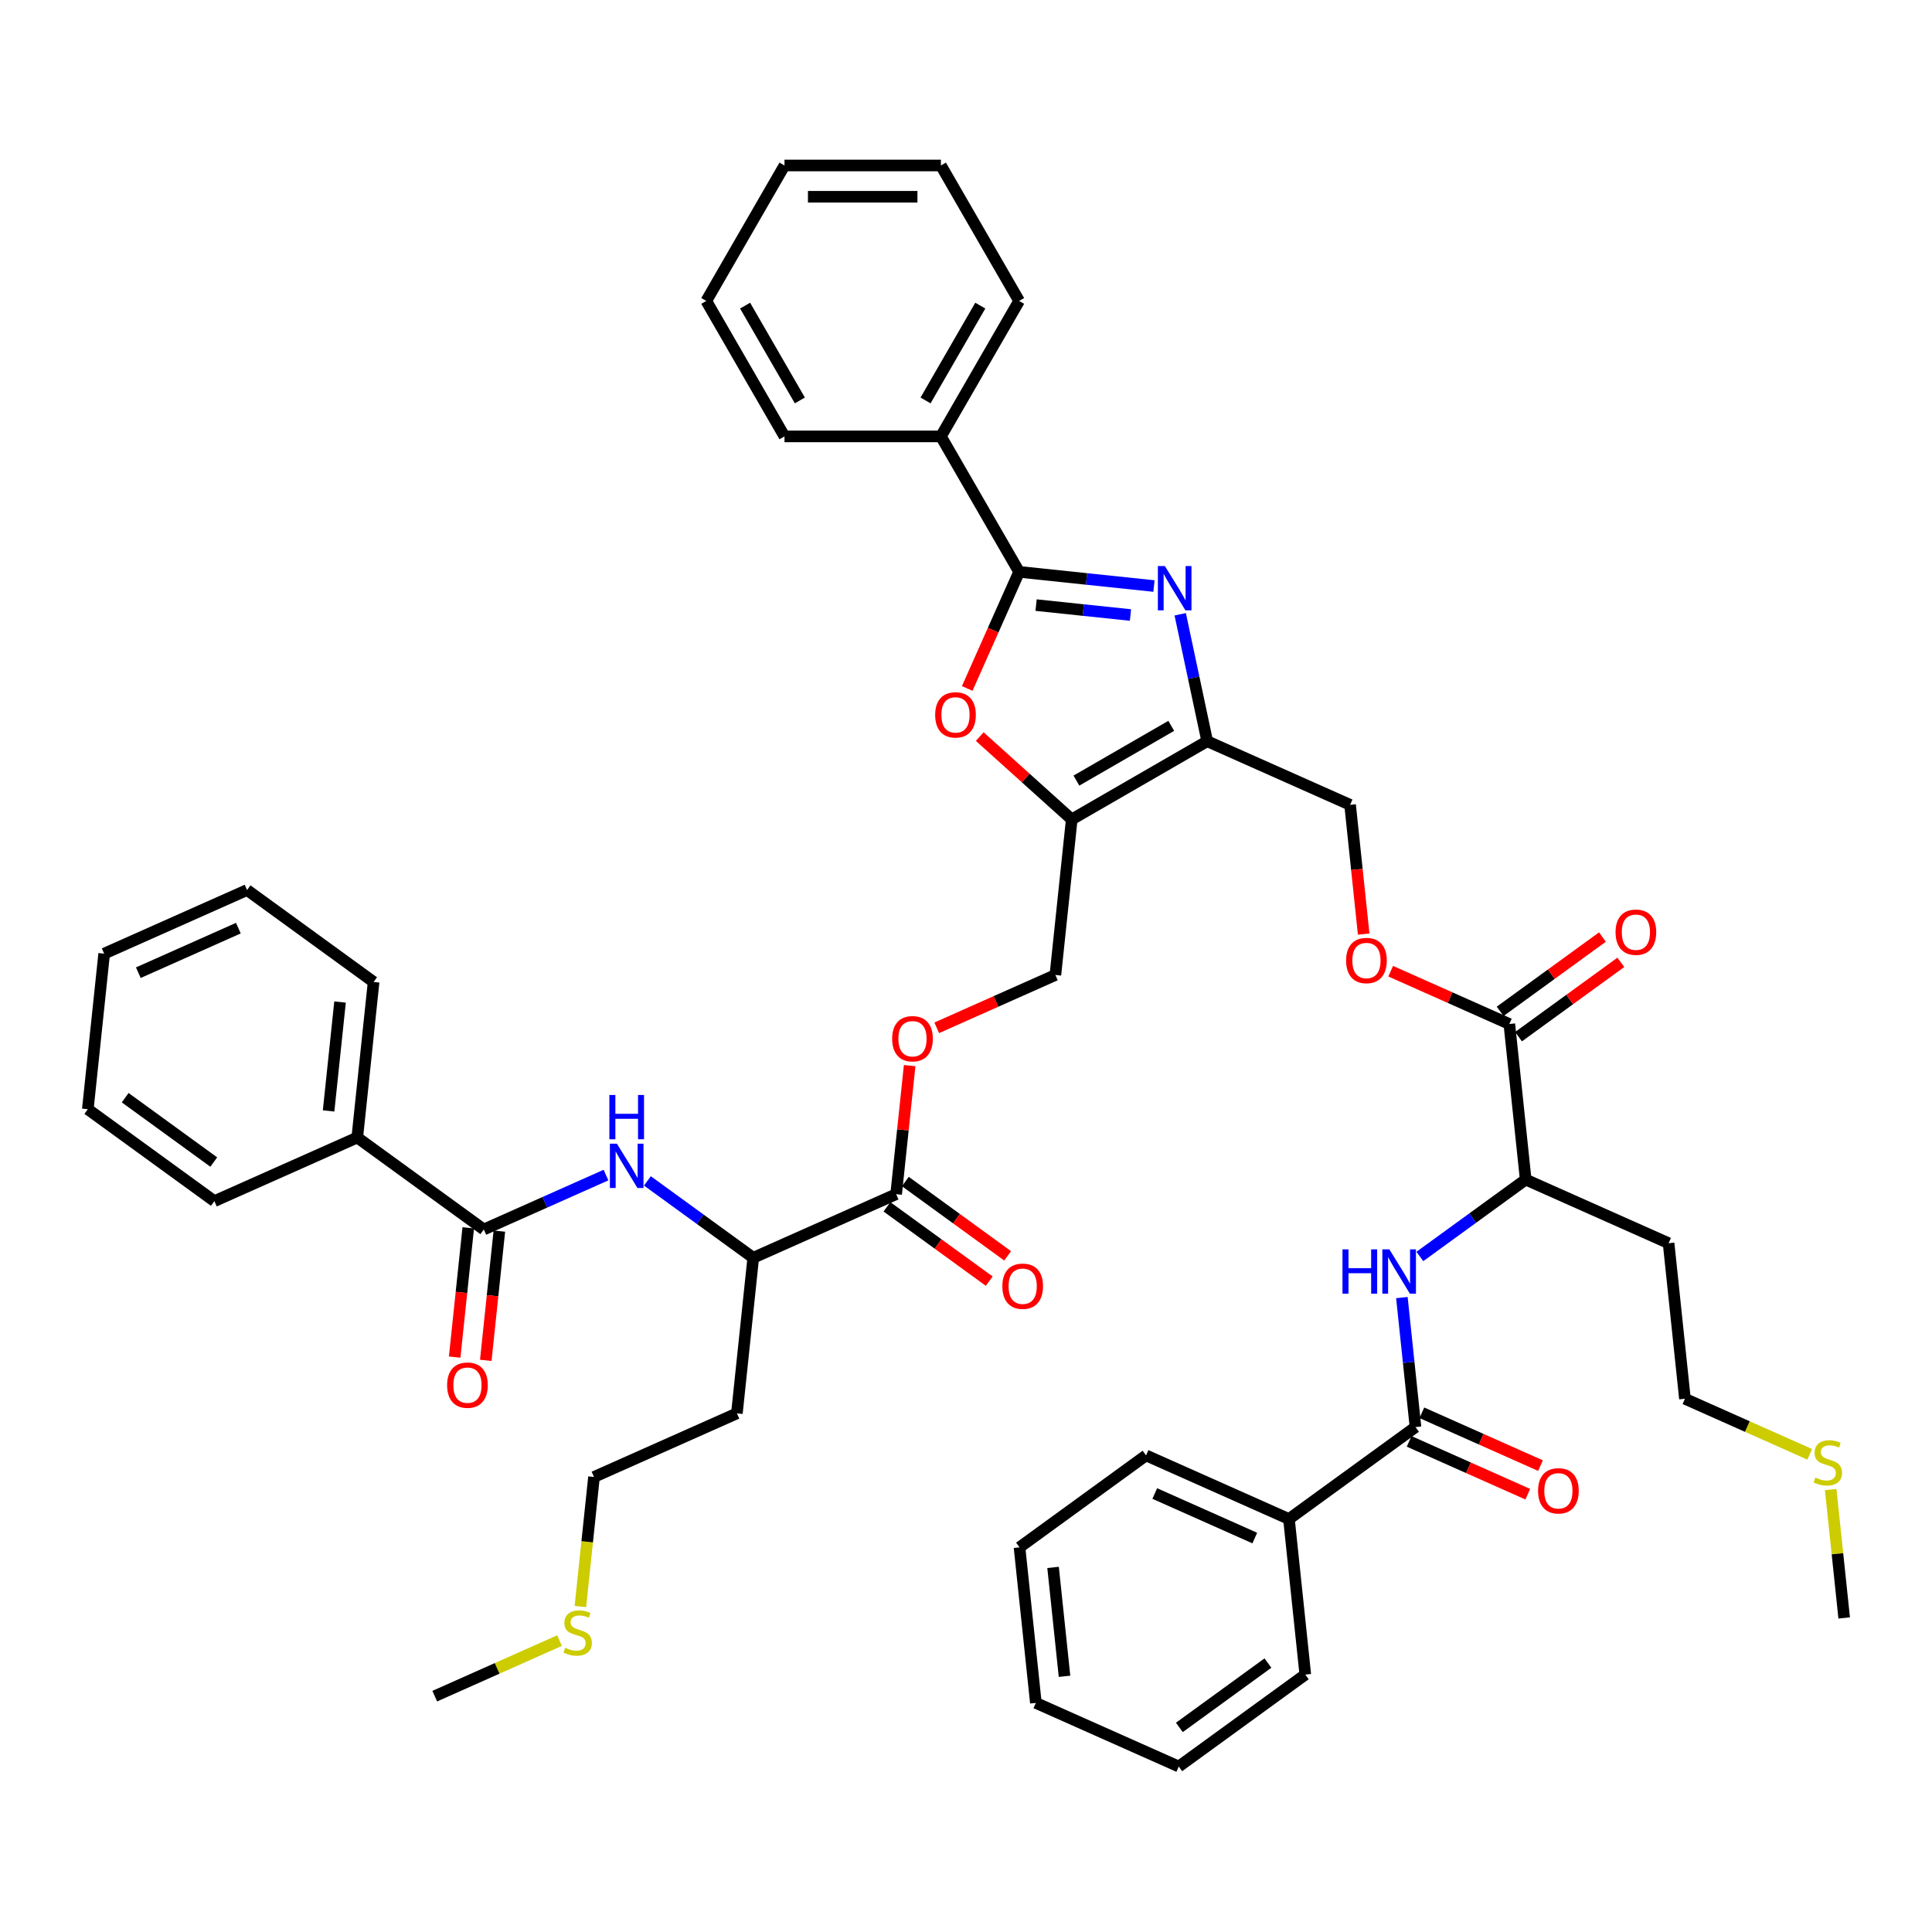 <?xml version='1.0' encoding='iso-8859-1'?>
<svg version='1.1' baseProfile='full'
              xmlns='http://www.w3.org/2000/svg'
                      xmlns:rdkit='http://www.rdkit.org/xml'
                      xmlns:xlink='http://www.w3.org/1999/xlink'
                  xml:space='preserve'
width='1000px' height='1000px' viewBox='0 0 1000 1000'>
<!-- END OF HEADER -->
<rect style='opacity:1.0;fill:#FFFFFF;stroke:none' width='1000' height='1000' x='0' y='0'> </rect>
<path class='bond-0' d='M 597.292,303.331 L 562.392,299.663' style='fill:none;fill-rule:evenodd;stroke:#0000FF;stroke-width:6px;stroke-linecap:butt;stroke-linejoin:miter;stroke-opacity:1' />
<path class='bond-0' d='M 562.392,299.663 L 527.493,295.995' style='fill:none;fill-rule:evenodd;stroke:#000000;stroke-width:6px;stroke-linecap:butt;stroke-linejoin:miter;stroke-opacity:1' />
<path class='bond-0' d='M 585.129,318.335 L 560.7,315.767' style='fill:none;fill-rule:evenodd;stroke:#0000FF;stroke-width:6px;stroke-linecap:butt;stroke-linejoin:miter;stroke-opacity:1' />
<path class='bond-0' d='M 560.7,315.767 L 536.27,313.199' style='fill:none;fill-rule:evenodd;stroke:#000000;stroke-width:6px;stroke-linecap:butt;stroke-linejoin:miter;stroke-opacity:1' />
<path class='bond-1' d='M 610.878,317.946 L 617.861,350.799' style='fill:none;fill-rule:evenodd;stroke:#0000FF;stroke-width:6px;stroke-linecap:butt;stroke-linejoin:miter;stroke-opacity:1' />
<path class='bond-1' d='M 617.861,350.799 L 624.844,383.651' style='fill:none;fill-rule:evenodd;stroke:#000000;stroke-width:6px;stroke-linecap:butt;stroke-linejoin:miter;stroke-opacity:1' />
<path class='bond-3' d='M 527.493,295.995 L 514.059,326.168' style='fill:none;fill-rule:evenodd;stroke:#000000;stroke-width:6px;stroke-linecap:butt;stroke-linejoin:miter;stroke-opacity:1' />
<path class='bond-3' d='M 514.059,326.168 L 500.626,356.34' style='fill:none;fill-rule:evenodd;stroke:#FF0000;stroke-width:6px;stroke-linecap:butt;stroke-linejoin:miter;stroke-opacity:1' />
<path class='bond-16' d='M 527.493,295.995 L 487.012,225.88' style='fill:none;fill-rule:evenodd;stroke:#000000;stroke-width:6px;stroke-linecap:butt;stroke-linejoin:miter;stroke-opacity:1' />
<path class='bond-2' d='M 624.844,383.651 L 554.729,424.132' style='fill:none;fill-rule:evenodd;stroke:#000000;stroke-width:6px;stroke-linecap:butt;stroke-linejoin:miter;stroke-opacity:1' />
<path class='bond-2' d='M 606.231,375.7 L 557.15,404.037' style='fill:none;fill-rule:evenodd;stroke:#000000;stroke-width:6px;stroke-linecap:butt;stroke-linejoin:miter;stroke-opacity:1' />
<path class='bond-12' d='M 624.844,383.651 L 698.807,416.581' style='fill:none;fill-rule:evenodd;stroke:#000000;stroke-width:6px;stroke-linecap:butt;stroke-linejoin:miter;stroke-opacity:1' />
<path class='bond-15' d='M 554.729,424.132 L 546.266,504.65' style='fill:none;fill-rule:evenodd;stroke:#000000;stroke-width:6px;stroke-linecap:butt;stroke-linejoin:miter;stroke-opacity:1' />
<path class='bond-46' d='M 554.729,424.132 L 530.92,402.694' style='fill:none;fill-rule:evenodd;stroke:#000000;stroke-width:6px;stroke-linecap:butt;stroke-linejoin:miter;stroke-opacity:1' />
<path class='bond-46' d='M 530.92,402.694 L 507.112,381.257' style='fill:none;fill-rule:evenodd;stroke:#FF0000;stroke-width:6px;stroke-linecap:butt;stroke-linejoin:miter;stroke-opacity:1' />
<path class='bond-4' d='M 732.658,738.655 L 729.135,705.14' style='fill:none;fill-rule:evenodd;stroke:#000000;stroke-width:6px;stroke-linecap:butt;stroke-linejoin:miter;stroke-opacity:1' />
<path class='bond-4' d='M 729.135,705.14 L 725.613,671.625' style='fill:none;fill-rule:evenodd;stroke:#0000FF;stroke-width:6px;stroke-linecap:butt;stroke-linejoin:miter;stroke-opacity:1' />
<path class='bond-18' d='M 729.365,746.051 L 760.072,759.723' style='fill:none;fill-rule:evenodd;stroke:#000000;stroke-width:6px;stroke-linecap:butt;stroke-linejoin:miter;stroke-opacity:1' />
<path class='bond-18' d='M 760.072,759.723 L 790.778,773.394' style='fill:none;fill-rule:evenodd;stroke:#FF0000;stroke-width:6px;stroke-linecap:butt;stroke-linejoin:miter;stroke-opacity:1' />
<path class='bond-18' d='M 735.951,731.259 L 766.658,744.93' style='fill:none;fill-rule:evenodd;stroke:#000000;stroke-width:6px;stroke-linecap:butt;stroke-linejoin:miter;stroke-opacity:1' />
<path class='bond-18' d='M 766.658,744.93 L 797.364,758.602' style='fill:none;fill-rule:evenodd;stroke:#FF0000;stroke-width:6px;stroke-linecap:butt;stroke-linejoin:miter;stroke-opacity:1' />
<path class='bond-19' d='M 732.658,738.655 L 667.158,786.243' style='fill:none;fill-rule:evenodd;stroke:#000000;stroke-width:6px;stroke-linecap:butt;stroke-linejoin:miter;stroke-opacity:1' />
<path class='bond-5' d='M 250.416,636.371 L 282.038,622.292' style='fill:none;fill-rule:evenodd;stroke:#000000;stroke-width:6px;stroke-linecap:butt;stroke-linejoin:miter;stroke-opacity:1' />
<path class='bond-5' d='M 282.038,622.292 L 313.659,608.214' style='fill:none;fill-rule:evenodd;stroke:#0000FF;stroke-width:6px;stroke-linecap:butt;stroke-linejoin:miter;stroke-opacity:1' />
<path class='bond-17' d='M 242.364,635.525 L 238.849,668.975' style='fill:none;fill-rule:evenodd;stroke:#000000;stroke-width:6px;stroke-linecap:butt;stroke-linejoin:miter;stroke-opacity:1' />
<path class='bond-17' d='M 238.849,668.975 L 235.333,702.426' style='fill:none;fill-rule:evenodd;stroke:#FF0000;stroke-width:6px;stroke-linecap:butt;stroke-linejoin:miter;stroke-opacity:1' />
<path class='bond-17' d='M 258.468,637.218 L 254.952,670.668' style='fill:none;fill-rule:evenodd;stroke:#000000;stroke-width:6px;stroke-linecap:butt;stroke-linejoin:miter;stroke-opacity:1' />
<path class='bond-17' d='M 254.952,670.668 L 251.437,704.118' style='fill:none;fill-rule:evenodd;stroke:#FF0000;stroke-width:6px;stroke-linecap:butt;stroke-linejoin:miter;stroke-opacity:1' />
<path class='bond-20' d='M 250.416,636.371 L 184.917,588.783' style='fill:none;fill-rule:evenodd;stroke:#000000;stroke-width:6px;stroke-linecap:butt;stroke-linejoin:miter;stroke-opacity:1' />
<path class='bond-6' d='M 335.098,611.229 L 362.488,631.129' style='fill:none;fill-rule:evenodd;stroke:#0000FF;stroke-width:6px;stroke-linecap:butt;stroke-linejoin:miter;stroke-opacity:1' />
<path class='bond-6' d='M 362.488,631.129 L 389.878,651.029' style='fill:none;fill-rule:evenodd;stroke:#000000;stroke-width:6px;stroke-linecap:butt;stroke-linejoin:miter;stroke-opacity:1' />
<path class='bond-7' d='M 734.915,650.349 L 762.305,630.448' style='fill:none;fill-rule:evenodd;stroke:#0000FF;stroke-width:6px;stroke-linecap:butt;stroke-linejoin:miter;stroke-opacity:1' />
<path class='bond-7' d='M 762.305,630.448 L 789.695,610.548' style='fill:none;fill-rule:evenodd;stroke:#000000;stroke-width:6px;stroke-linecap:butt;stroke-linejoin:miter;stroke-opacity:1' />
<path class='bond-8' d='M 463.841,618.099 L 467.338,584.827' style='fill:none;fill-rule:evenodd;stroke:#000000;stroke-width:6px;stroke-linecap:butt;stroke-linejoin:miter;stroke-opacity:1' />
<path class='bond-8' d='M 467.338,584.827 L 470.835,551.555' style='fill:none;fill-rule:evenodd;stroke:#FF0000;stroke-width:6px;stroke-linecap:butt;stroke-linejoin:miter;stroke-opacity:1' />
<path class='bond-11' d='M 463.841,618.099 L 389.878,651.029' style='fill:none;fill-rule:evenodd;stroke:#000000;stroke-width:6px;stroke-linecap:butt;stroke-linejoin:miter;stroke-opacity:1' />
<path class='bond-21' d='M 459.082,624.649 L 485.557,643.885' style='fill:none;fill-rule:evenodd;stroke:#000000;stroke-width:6px;stroke-linecap:butt;stroke-linejoin:miter;stroke-opacity:1' />
<path class='bond-21' d='M 485.557,643.885 L 512.033,663.12' style='fill:none;fill-rule:evenodd;stroke:#FF0000;stroke-width:6px;stroke-linecap:butt;stroke-linejoin:miter;stroke-opacity:1' />
<path class='bond-21' d='M 468.6,611.549 L 495.075,630.785' style='fill:none;fill-rule:evenodd;stroke:#000000;stroke-width:6px;stroke-linecap:butt;stroke-linejoin:miter;stroke-opacity:1' />
<path class='bond-21' d='M 495.075,630.785 L 521.55,650.02' style='fill:none;fill-rule:evenodd;stroke:#FF0000;stroke-width:6px;stroke-linecap:butt;stroke-linejoin:miter;stroke-opacity:1' />
<path class='bond-9' d='M 781.232,530.03 L 750.525,516.358' style='fill:none;fill-rule:evenodd;stroke:#000000;stroke-width:6px;stroke-linecap:butt;stroke-linejoin:miter;stroke-opacity:1' />
<path class='bond-9' d='M 750.525,516.358 L 719.819,502.687' style='fill:none;fill-rule:evenodd;stroke:#FF0000;stroke-width:6px;stroke-linecap:butt;stroke-linejoin:miter;stroke-opacity:1' />
<path class='bond-10' d='M 781.232,530.03 L 789.695,610.548' style='fill:none;fill-rule:evenodd;stroke:#000000;stroke-width:6px;stroke-linecap:butt;stroke-linejoin:miter;stroke-opacity:1' />
<path class='bond-22' d='M 785.991,536.58 L 812.466,517.344' style='fill:none;fill-rule:evenodd;stroke:#000000;stroke-width:6px;stroke-linecap:butt;stroke-linejoin:miter;stroke-opacity:1' />
<path class='bond-22' d='M 812.466,517.344 L 838.941,498.109' style='fill:none;fill-rule:evenodd;stroke:#FF0000;stroke-width:6px;stroke-linecap:butt;stroke-linejoin:miter;stroke-opacity:1' />
<path class='bond-22' d='M 776.473,523.48 L 802.948,504.244' style='fill:none;fill-rule:evenodd;stroke:#000000;stroke-width:6px;stroke-linecap:butt;stroke-linejoin:miter;stroke-opacity:1' />
<path class='bond-22' d='M 802.948,504.244 L 829.424,485.009' style='fill:none;fill-rule:evenodd;stroke:#FF0000;stroke-width:6px;stroke-linecap:butt;stroke-linejoin:miter;stroke-opacity:1' />
<path class='bond-23' d='M 789.695,610.548 L 863.657,643.479' style='fill:none;fill-rule:evenodd;stroke:#000000;stroke-width:6px;stroke-linecap:butt;stroke-linejoin:miter;stroke-opacity:1' />
<path class='bond-24' d='M 389.878,651.029 L 381.416,731.548' style='fill:none;fill-rule:evenodd;stroke:#000000;stroke-width:6px;stroke-linecap:butt;stroke-linejoin:miter;stroke-opacity:1' />
<path class='bond-14' d='M 698.807,416.581 L 702.322,450.031' style='fill:none;fill-rule:evenodd;stroke:#000000;stroke-width:6px;stroke-linecap:butt;stroke-linejoin:miter;stroke-opacity:1' />
<path class='bond-14' d='M 702.322,450.031 L 705.838,483.482' style='fill:none;fill-rule:evenodd;stroke:#FF0000;stroke-width:6px;stroke-linecap:butt;stroke-linejoin:miter;stroke-opacity:1' />
<path class='bond-13' d='M 484.853,531.993 L 515.56,518.322' style='fill:none;fill-rule:evenodd;stroke:#FF0000;stroke-width:6px;stroke-linecap:butt;stroke-linejoin:miter;stroke-opacity:1' />
<path class='bond-13' d='M 515.56,518.322 L 546.266,504.65' style='fill:none;fill-rule:evenodd;stroke:#000000;stroke-width:6px;stroke-linecap:butt;stroke-linejoin:miter;stroke-opacity:1' />
<path class='bond-29' d='M 487.012,225.88 L 527.493,155.765' style='fill:none;fill-rule:evenodd;stroke:#000000;stroke-width:6px;stroke-linecap:butt;stroke-linejoin:miter;stroke-opacity:1' />
<path class='bond-29' d='M 479.061,207.267 L 507.398,158.186' style='fill:none;fill-rule:evenodd;stroke:#000000;stroke-width:6px;stroke-linecap:butt;stroke-linejoin:miter;stroke-opacity:1' />
<path class='bond-30' d='M 487.012,225.88 L 406.05,225.88' style='fill:none;fill-rule:evenodd;stroke:#000000;stroke-width:6px;stroke-linecap:butt;stroke-linejoin:miter;stroke-opacity:1' />
<path class='bond-32' d='M 667.158,786.243 L 593.196,753.313' style='fill:none;fill-rule:evenodd;stroke:#000000;stroke-width:6px;stroke-linecap:butt;stroke-linejoin:miter;stroke-opacity:1' />
<path class='bond-32' d='M 649.478,796.096 L 597.704,773.045' style='fill:none;fill-rule:evenodd;stroke:#000000;stroke-width:6px;stroke-linecap:butt;stroke-linejoin:miter;stroke-opacity:1' />
<path class='bond-33' d='M 667.158,786.243 L 675.621,866.762' style='fill:none;fill-rule:evenodd;stroke:#000000;stroke-width:6px;stroke-linecap:butt;stroke-linejoin:miter;stroke-opacity:1' />
<path class='bond-31' d='M 184.917,588.783 L 193.379,508.265' style='fill:none;fill-rule:evenodd;stroke:#000000;stroke-width:6px;stroke-linecap:butt;stroke-linejoin:miter;stroke-opacity:1' />
<path class='bond-31' d='M 170.082,575.013 L 176.006,518.65' style='fill:none;fill-rule:evenodd;stroke:#000000;stroke-width:6px;stroke-linecap:butt;stroke-linejoin:miter;stroke-opacity:1' />
<path class='bond-34' d='M 184.917,588.783 L 110.954,621.713' style='fill:none;fill-rule:evenodd;stroke:#000000;stroke-width:6px;stroke-linecap:butt;stroke-linejoin:miter;stroke-opacity:1' />
<path class='bond-28' d='M 863.657,643.479 L 872.12,723.997' style='fill:none;fill-rule:evenodd;stroke:#000000;stroke-width:6px;stroke-linecap:butt;stroke-linejoin:miter;stroke-opacity:1' />
<path class='bond-27' d='M 381.416,731.548 L 307.453,764.478' style='fill:none;fill-rule:evenodd;stroke:#000000;stroke-width:6px;stroke-linecap:butt;stroke-linejoin:miter;stroke-opacity:1' />
<path class='bond-25' d='M 300.405,831.541 L 303.929,798.009' style='fill:none;fill-rule:evenodd;stroke:#CCCC00;stroke-width:6px;stroke-linecap:butt;stroke-linejoin:miter;stroke-opacity:1' />
<path class='bond-25' d='M 303.929,798.009 L 307.453,764.478' style='fill:none;fill-rule:evenodd;stroke:#000000;stroke-width:6px;stroke-linecap:butt;stroke-linejoin:miter;stroke-opacity:1' />
<path class='bond-36' d='M 289.615,849.171 L 257.321,863.549' style='fill:none;fill-rule:evenodd;stroke:#CCCC00;stroke-width:6px;stroke-linecap:butt;stroke-linejoin:miter;stroke-opacity:1' />
<path class='bond-36' d='M 257.321,863.549 L 225.028,877.927' style='fill:none;fill-rule:evenodd;stroke:#000000;stroke-width:6px;stroke-linecap:butt;stroke-linejoin:miter;stroke-opacity:1' />
<path class='bond-26' d='M 936.707,752.753 L 904.414,738.375' style='fill:none;fill-rule:evenodd;stroke:#CCCC00;stroke-width:6px;stroke-linecap:butt;stroke-linejoin:miter;stroke-opacity:1' />
<path class='bond-26' d='M 904.414,738.375 L 872.12,723.997' style='fill:none;fill-rule:evenodd;stroke:#000000;stroke-width:6px;stroke-linecap:butt;stroke-linejoin:miter;stroke-opacity:1' />
<path class='bond-35' d='M 947.562,770.998 L 951.054,804.222' style='fill:none;fill-rule:evenodd;stroke:#CCCC00;stroke-width:6px;stroke-linecap:butt;stroke-linejoin:miter;stroke-opacity:1' />
<path class='bond-35' d='M 951.054,804.222 L 954.545,837.446' style='fill:none;fill-rule:evenodd;stroke:#000000;stroke-width:6px;stroke-linecap:butt;stroke-linejoin:miter;stroke-opacity:1' />
<path class='bond-41' d='M 527.493,155.765 L 487.012,85.65' style='fill:none;fill-rule:evenodd;stroke:#000000;stroke-width:6px;stroke-linecap:butt;stroke-linejoin:miter;stroke-opacity:1' />
<path class='bond-42' d='M 406.05,225.88 L 365.569,155.765' style='fill:none;fill-rule:evenodd;stroke:#000000;stroke-width:6px;stroke-linecap:butt;stroke-linejoin:miter;stroke-opacity:1' />
<path class='bond-42' d='M 414.001,207.267 L 385.664,158.186' style='fill:none;fill-rule:evenodd;stroke:#000000;stroke-width:6px;stroke-linecap:butt;stroke-linejoin:miter;stroke-opacity:1' />
<path class='bond-38' d='M 193.379,508.265 L 127.88,460.676' style='fill:none;fill-rule:evenodd;stroke:#000000;stroke-width:6px;stroke-linecap:butt;stroke-linejoin:miter;stroke-opacity:1' />
<path class='bond-37' d='M 593.196,753.313 L 527.696,800.901' style='fill:none;fill-rule:evenodd;stroke:#000000;stroke-width:6px;stroke-linecap:butt;stroke-linejoin:miter;stroke-opacity:1' />
<path class='bond-40' d='M 675.621,866.762 L 610.122,914.35' style='fill:none;fill-rule:evenodd;stroke:#000000;stroke-width:6px;stroke-linecap:butt;stroke-linejoin:miter;stroke-opacity:1' />
<path class='bond-40' d='M 656.279,860.8 L 610.429,894.112' style='fill:none;fill-rule:evenodd;stroke:#000000;stroke-width:6px;stroke-linecap:butt;stroke-linejoin:miter;stroke-opacity:1' />
<path class='bond-39' d='M 110.954,621.713 L 45.455,574.125' style='fill:none;fill-rule:evenodd;stroke:#000000;stroke-width:6px;stroke-linecap:butt;stroke-linejoin:miter;stroke-opacity:1' />
<path class='bond-39' d='M 110.647,601.475 L 64.797,568.163' style='fill:none;fill-rule:evenodd;stroke:#000000;stroke-width:6px;stroke-linecap:butt;stroke-linejoin:miter;stroke-opacity:1' />
<path class='bond-48' d='M 527.696,800.901 L 536.159,881.42' style='fill:none;fill-rule:evenodd;stroke:#000000;stroke-width:6px;stroke-linecap:butt;stroke-linejoin:miter;stroke-opacity:1' />
<path class='bond-48' d='M 545.069,811.287 L 550.993,867.65' style='fill:none;fill-rule:evenodd;stroke:#000000;stroke-width:6px;stroke-linecap:butt;stroke-linejoin:miter;stroke-opacity:1' />
<path class='bond-49' d='M 127.88,460.676 L 53.917,493.606' style='fill:none;fill-rule:evenodd;stroke:#000000;stroke-width:6px;stroke-linecap:butt;stroke-linejoin:miter;stroke-opacity:1' />
<path class='bond-49' d='M 123.372,480.408 L 71.598,503.459' style='fill:none;fill-rule:evenodd;stroke:#000000;stroke-width:6px;stroke-linecap:butt;stroke-linejoin:miter;stroke-opacity:1' />
<path class='bond-44' d='M 45.455,574.125 L 53.917,493.606' style='fill:none;fill-rule:evenodd;stroke:#000000;stroke-width:6px;stroke-linecap:butt;stroke-linejoin:miter;stroke-opacity:1' />
<path class='bond-43' d='M 610.122,914.35 L 536.159,881.42' style='fill:none;fill-rule:evenodd;stroke:#000000;stroke-width:6px;stroke-linecap:butt;stroke-linejoin:miter;stroke-opacity:1' />
<path class='bond-47' d='M 487.012,85.65 L 406.05,85.65' style='fill:none;fill-rule:evenodd;stroke:#000000;stroke-width:6px;stroke-linecap:butt;stroke-linejoin:miter;stroke-opacity:1' />
<path class='bond-47' d='M 474.867,101.842 L 418.194,101.842' style='fill:none;fill-rule:evenodd;stroke:#000000;stroke-width:6px;stroke-linecap:butt;stroke-linejoin:miter;stroke-opacity:1' />
<path class='bond-45' d='M 365.569,155.765 L 406.05,85.65' style='fill:none;fill-rule:evenodd;stroke:#000000;stroke-width:6px;stroke-linecap:butt;stroke-linejoin:miter;stroke-opacity:1' />
<path  class='atom-0' d='M 602.943 292.994
L 610.456 305.138
Q 611.201 306.336, 612.399 308.506
Q 613.598 310.676, 613.662 310.806
L 613.662 292.994
L 616.707 292.994
L 616.707 315.922
L 613.565 315.922
L 605.501 302.645
Q 604.562 301.09, 603.558 299.309
Q 602.587 297.528, 602.295 296.977
L 602.295 315.922
L 599.316 315.922
L 599.316 292.994
L 602.943 292.994
' fill='#0000FF'/>
<path  class='atom-4' d='M 484.037 370.023
Q 484.037 364.517, 486.758 361.441
Q 489.478 358.364, 494.563 358.364
Q 499.647 358.364, 502.367 361.441
Q 505.088 364.517, 505.088 370.023
Q 505.088 375.593, 502.335 378.766
Q 499.582 381.908, 494.563 381.908
Q 489.511 381.908, 486.758 378.766
Q 484.037 375.625, 484.037 370.023
M 494.563 379.317
Q 498.06 379.317, 499.938 376.985
Q 501.849 374.621, 501.849 370.023
Q 501.849 365.521, 499.938 363.254
Q 498.06 360.955, 494.563 360.955
Q 491.065 360.955, 489.154 363.222
Q 487.276 365.489, 487.276 370.023
Q 487.276 374.654, 489.154 376.985
Q 491.065 379.317, 494.563 379.317
' fill='#FF0000'/>
<path  class='atom-7' d='M 319.311 591.977
L 326.824 604.121
Q 327.569 605.319, 328.767 607.489
Q 329.965 609.659, 330.03 609.789
L 330.03 591.977
L 333.074 591.977
L 333.074 614.905
L 329.933 614.905
L 321.869 601.628
Q 320.93 600.073, 319.926 598.292
Q 318.954 596.511, 318.663 595.96
L 318.663 614.905
L 315.683 614.905
L 315.683 591.977
L 319.311 591.977
' fill='#0000FF'/>
<path  class='atom-7' d='M 315.408 566.756
L 318.517 566.756
L 318.517 576.503
L 330.24 576.503
L 330.24 566.756
L 333.349 566.756
L 333.349 589.684
L 330.24 589.684
L 330.24 579.094
L 318.517 579.094
L 318.517 589.684
L 315.408 589.684
L 315.408 566.756
' fill='#0000FF'/>
<path  class='atom-8' d='M 694.871 646.672
L 697.98 646.672
L 697.98 656.42
L 709.703 656.42
L 709.703 646.672
L 712.812 646.672
L 712.812 669.601
L 709.703 669.601
L 709.703 659.011
L 697.98 659.011
L 697.98 669.601
L 694.871 669.601
L 694.871 646.672
' fill='#0000FF'/>
<path  class='atom-8' d='M 719.127 646.672
L 726.64 658.817
Q 727.385 660.015, 728.583 662.185
Q 729.782 664.355, 729.846 664.484
L 729.846 646.672
L 732.891 646.672
L 732.891 669.601
L 729.749 669.601
L 721.685 656.323
Q 720.746 654.769, 719.742 652.987
Q 718.771 651.206, 718.479 650.656
L 718.479 669.601
L 715.5 669.601
L 715.5 646.672
L 719.127 646.672
' fill='#0000FF'/>
<path  class='atom-14' d='M 461.779 537.645
Q 461.779 532.14, 464.499 529.063
Q 467.219 525.987, 472.304 525.987
Q 477.388 525.987, 480.108 529.063
Q 482.829 532.14, 482.829 537.645
Q 482.829 543.216, 480.076 546.389
Q 477.323 549.531, 472.304 549.531
Q 467.252 549.531, 464.499 546.389
Q 461.779 543.248, 461.779 537.645
M 472.304 546.94
Q 475.801 546.94, 477.68 544.608
Q 479.59 542.244, 479.59 537.645
Q 479.59 533.144, 477.68 530.877
Q 475.801 528.578, 472.304 528.578
Q 468.806 528.578, 466.895 530.845
Q 465.017 533.112, 465.017 537.645
Q 465.017 542.276, 466.895 544.608
Q 468.806 546.94, 472.304 546.94
' fill='#FF0000'/>
<path  class='atom-15' d='M 696.744 497.164
Q 696.744 491.659, 699.465 488.582
Q 702.185 485.506, 707.27 485.506
Q 712.354 485.506, 715.074 488.582
Q 717.795 491.659, 717.795 497.164
Q 717.795 502.735, 715.042 505.908
Q 712.289 509.05, 707.27 509.05
Q 702.217 509.05, 699.465 505.908
Q 696.744 502.767, 696.744 497.164
M 707.27 506.459
Q 710.767 506.459, 712.645 504.127
Q 714.556 501.763, 714.556 497.164
Q 714.556 492.663, 712.645 490.396
Q 710.767 488.097, 707.27 488.097
Q 703.772 488.097, 701.861 490.364
Q 699.983 492.631, 699.983 497.164
Q 699.983 501.795, 701.861 504.127
Q 703.772 506.459, 707.27 506.459
' fill='#FF0000'/>
<path  class='atom-18' d='M 231.428 716.955
Q 231.428 711.449, 234.149 708.373
Q 236.869 705.296, 241.953 705.296
Q 247.038 705.296, 249.758 708.373
Q 252.479 711.449, 252.479 716.955
Q 252.479 722.525, 249.726 725.698
Q 246.973 728.84, 241.953 728.84
Q 236.901 728.84, 234.149 725.698
Q 231.428 722.557, 231.428 716.955
M 241.953 726.249
Q 245.451 726.249, 247.329 723.917
Q 249.24 721.553, 249.24 716.955
Q 249.24 712.453, 247.329 710.186
Q 245.451 707.887, 241.953 707.887
Q 238.456 707.887, 236.545 710.154
Q 234.667 712.421, 234.667 716.955
Q 234.667 721.586, 236.545 723.917
Q 238.456 726.249, 241.953 726.249
' fill='#FF0000'/>
<path  class='atom-19' d='M 796.095 771.65
Q 796.095 766.145, 798.816 763.068
Q 801.536 759.992, 806.621 759.992
Q 811.705 759.992, 814.425 763.068
Q 817.146 766.145, 817.146 771.65
Q 817.146 777.22, 814.393 780.394
Q 811.64 783.535, 806.621 783.535
Q 801.568 783.535, 798.816 780.394
Q 796.095 777.253, 796.095 771.65
M 806.621 780.945
Q 810.118 780.945, 811.996 778.613
Q 813.907 776.249, 813.907 771.65
Q 813.907 767.149, 811.996 764.882
Q 810.118 762.582, 806.621 762.582
Q 803.123 762.582, 801.212 764.849
Q 799.334 767.116, 799.334 771.65
Q 799.334 776.281, 801.212 778.613
Q 803.123 780.945, 806.621 780.945
' fill='#FF0000'/>
<path  class='atom-22' d='M 518.815 665.752
Q 518.815 660.247, 521.536 657.17
Q 524.256 654.094, 529.341 654.094
Q 534.425 654.094, 537.145 657.17
Q 539.866 660.247, 539.866 665.752
Q 539.866 671.322, 537.113 674.496
Q 534.36 677.637, 529.341 677.637
Q 524.289 677.637, 521.536 674.496
Q 518.815 671.355, 518.815 665.752
M 529.341 675.047
Q 532.838 675.047, 534.716 672.715
Q 536.627 670.351, 536.627 665.752
Q 536.627 661.251, 534.716 658.984
Q 532.838 656.684, 529.341 656.684
Q 525.843 656.684, 523.932 658.951
Q 522.054 661.218, 522.054 665.752
Q 522.054 670.383, 523.932 672.715
Q 525.843 675.047, 529.341 675.047
' fill='#FF0000'/>
<path  class='atom-23' d='M 836.207 482.506
Q 836.207 477.001, 838.927 473.924
Q 841.647 470.848, 846.732 470.848
Q 851.816 470.848, 854.536 473.924
Q 857.257 477.001, 857.257 482.506
Q 857.257 488.077, 854.504 491.25
Q 851.751 494.392, 846.732 494.392
Q 841.68 494.392, 838.927 491.25
Q 836.207 488.109, 836.207 482.506
M 846.732 491.801
Q 850.229 491.801, 852.108 489.469
Q 854.018 487.105, 854.018 482.506
Q 854.018 478.005, 852.108 475.738
Q 850.229 473.439, 846.732 473.439
Q 843.234 473.439, 841.323 475.706
Q 839.445 477.972, 839.445 482.506
Q 839.445 487.137, 841.323 489.469
Q 843.234 491.801, 846.732 491.801
' fill='#FF0000'/>
<path  class='atom-26' d='M 292.513 852.866
Q 292.772 852.963, 293.841 853.417
Q 294.91 853.87, 296.076 854.161
Q 297.274 854.421, 298.44 854.421
Q 300.61 854.421, 301.873 853.384
Q 303.136 852.316, 303.136 850.47
Q 303.136 849.207, 302.488 848.429
Q 301.873 847.652, 300.901 847.231
Q 299.929 846.81, 298.31 846.324
Q 296.27 845.709, 295.039 845.126
Q 293.841 844.543, 292.967 843.313
Q 292.125 842.082, 292.125 840.009
Q 292.125 837.127, 294.068 835.346
Q 296.043 833.565, 299.929 833.565
Q 302.585 833.565, 305.597 834.828
L 304.852 837.321
Q 302.099 836.188, 300.027 836.188
Q 297.792 836.188, 296.561 837.127
Q 295.331 838.034, 295.363 839.621
Q 295.363 840.851, 295.978 841.596
Q 296.626 842.341, 297.533 842.762
Q 298.472 843.183, 300.027 843.669
Q 302.099 844.316, 303.33 844.964
Q 304.56 845.612, 305.435 846.94
Q 306.342 848.235, 306.342 850.47
Q 306.342 853.643, 304.204 855.36
Q 302.099 857.044, 298.569 857.044
Q 296.529 857.044, 294.975 856.59
Q 293.452 856.169, 291.639 855.424
L 292.513 852.866
' fill='#CCCC00'/>
<path  class='atom-27' d='M 939.606 764.797
Q 939.865 764.894, 940.933 765.347
Q 942.002 765.801, 943.168 766.092
Q 944.366 766.351, 945.532 766.351
Q 947.702 766.351, 948.965 765.315
Q 950.228 764.246, 950.228 762.4
Q 950.228 761.137, 949.58 760.36
Q 948.965 759.583, 947.993 759.162
Q 947.022 758.741, 945.403 758.255
Q 943.362 757.64, 942.132 757.057
Q 940.933 756.474, 940.059 755.243
Q 939.217 754.013, 939.217 751.94
Q 939.217 749.058, 941.16 747.277
Q 943.136 745.495, 947.022 745.495
Q 949.677 745.495, 952.689 746.758
L 951.944 749.252
Q 949.192 748.119, 947.119 748.119
Q 944.884 748.119, 943.654 749.058
Q 942.423 749.965, 942.456 751.551
Q 942.456 752.782, 943.071 753.527
Q 943.719 754.272, 944.625 754.693
Q 945.564 755.114, 947.119 755.6
Q 949.192 756.247, 950.422 756.895
Q 951.653 757.543, 952.527 758.87
Q 953.434 760.166, 953.434 762.4
Q 953.434 765.574, 951.297 767.29
Q 949.192 768.974, 945.662 768.974
Q 943.621 768.974, 942.067 768.521
Q 940.545 768.1, 938.731 767.355
L 939.606 764.797
' fill='#CCCC00'/>
</svg>
